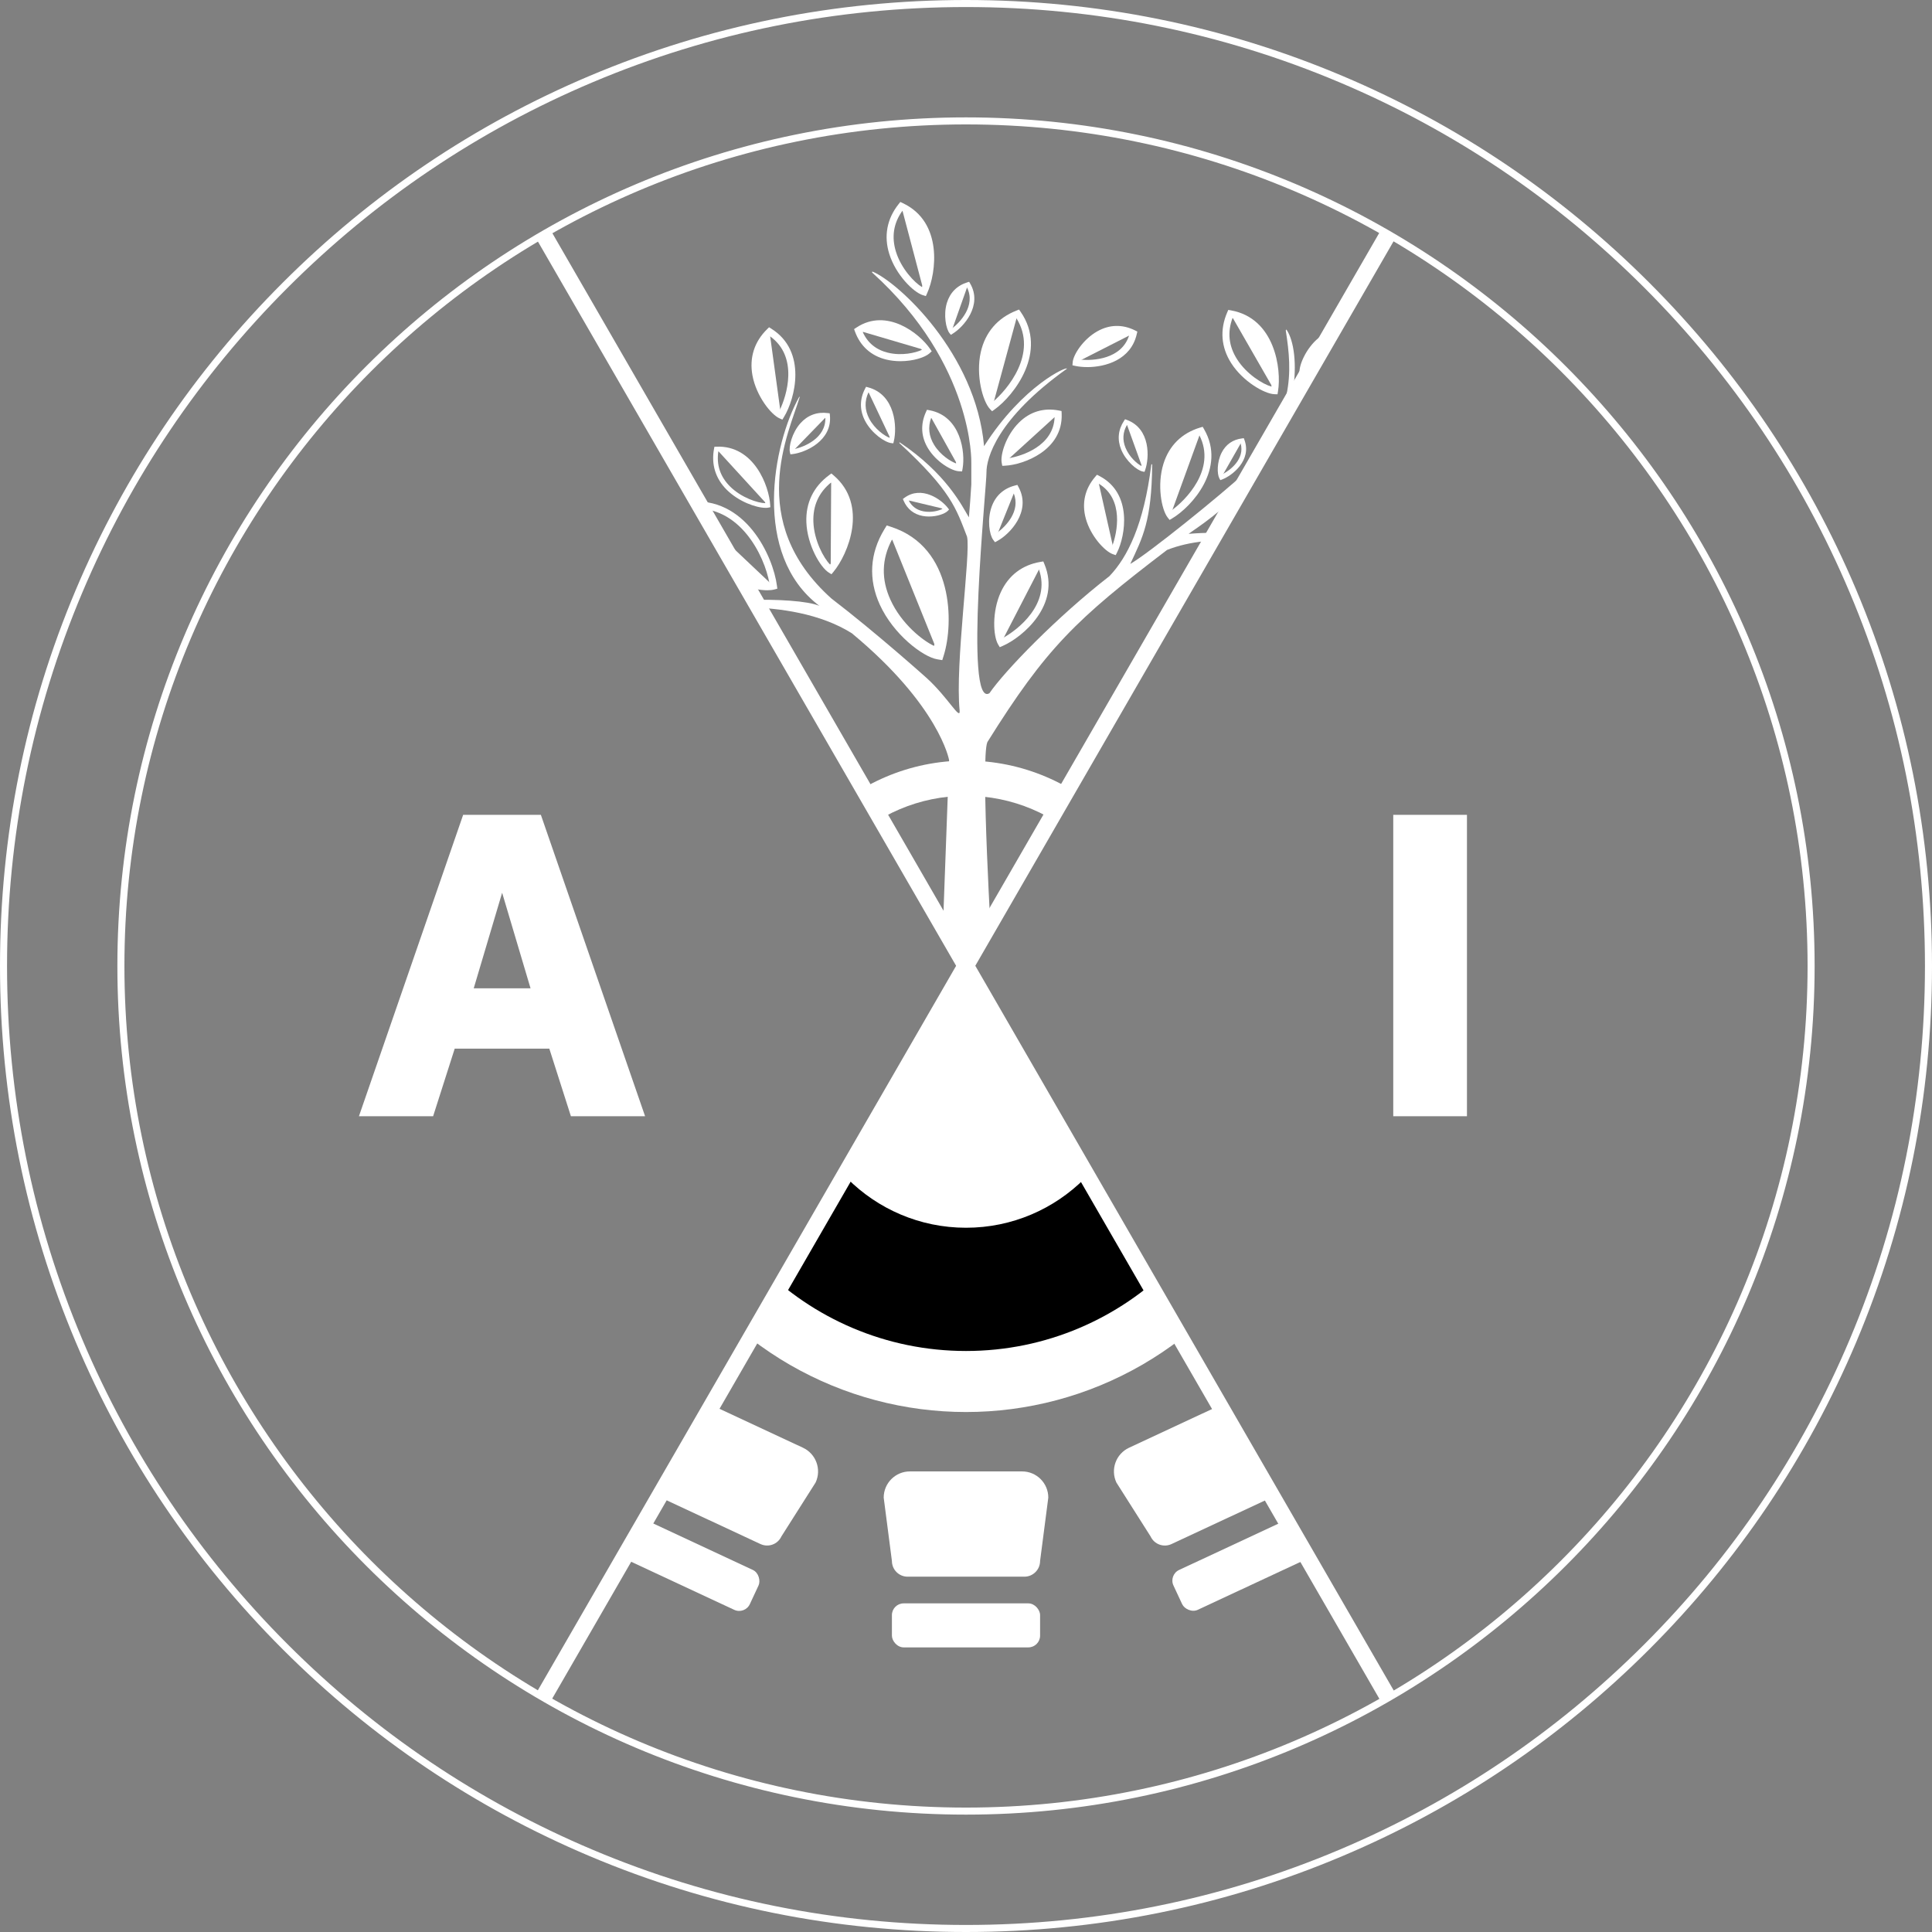<?xml version="1.0" encoding="UTF-8"?>
<svg id="Layer_1" data-name="Layer 1" xmlns="http://www.w3.org/2000/svg" xmlns:xlink="http://www.w3.org/1999/xlink" viewBox="0 0 823 823">
  <rect x="0" y="0" width="823" height="823" fill="#808080" stroke="none"/>
  <defs>
    <style>
      .cls-1, .cls-2 {
        fill: #fff;
      }

      .cls-2 {
        fill-rule: evenodd;
      }

      .cls-3, .cls-4 {
        fill: none;
      }

      .cls-5 {
        clip-path: url(#clippath-1);
      }

      .cls-4 {
        stroke: #fff;
        stroke-miterlimit: 10;
        stroke-width: 3px;
      }

      .cls-6 {
        clip-path: url(#clippath-2);
      }

      .cls-7 {
        clip-path: url(#clippath);
      }
    </style>
    <clipPath id="clippath">
      <path class="cls-3" d="M411.5,51.5c-198.5,0-360,161.5-360,360s161.5,360,360,360,360-161.5,360-360S610,51.5,411.5,51.5Z"/>
    </clipPath>
    <clipPath id="clippath-1">
      <path class="cls-3" d="M232.83,725.28l178.67-309.94,179.3,310.99c-107.75,66.62-265.54,61.68-357.97-1.05Z"/>
    </clipPath>
    <clipPath id="clippath-2">
      <path class="cls-3" d="M590.17,97.72l-178.67,309.94L232.2,96.67c107.75-66.62,265.54-61.68,357.97,1.05h0Z"/>
    </clipPath>
  </defs>
  <g class="cls-7">
    <path id="A" class="cls-2" d="M193.7,446.7l-9.2,28.8h-31.6l44.4-128.4h33.1l44.4,128.4h-31.6l-9.2-28.8h-40.3,0ZM213.9,380.3l-12.1,40.7h24.2l-12.1-40.7Z"/>
    <path id="I" class="cls-2" d="M624.9,347.1v128.4h-31.4v-128.4h31.4Z"/>
    <g class="cls-5">
      <circle class="cls-1" cx="411.5" cy="451.5" r="150"/>
      <g>
        <path class="cls-1" d="M436.37,671.64h-49.74c-3.7,0-6.69-3-6.69-6.69l-3.5-26.99c0-6.16,4.99-11.16,11.16-11.16h47.8c6.16,0,11.16,4.99,11.16,11.16l-3.5,26.99c0,3.7-3,6.69-6.69,6.69Z"/>
        <path class="cls-1" d="M544.11,636.73l-45.08,21.02c-3.35,1.56-7.33.11-8.89-3.24l-14.58-22.98c-2.6-5.58-.19-12.22,5.4-14.82l43.33-20.2c5.58-2.6,12.22-.19,14.82,5.4l8.24,25.94c1.56,3.35.11,7.33-3.24,8.89Z"/>
        <path class="cls-1" d="M323.97,657.75l-45.08-21.02c-3.35-1.56-4.8-5.54-3.24-8.89l8.24-25.94c2.6-5.58,9.24-8,14.82-5.4l43.33,20.2c5.58,2.6,8,9.24,5.4,14.82l-14.58,22.98c-1.56,3.35-5.54,4.8-8.89,3.24Z"/>
        <rect class="cls-1" x="379.94" y="683.01" width="63.12" height="18.75" rx="5" ry="5"/>
        <rect class="cls-1" x="261.1" y="656.66" width="63.12" height="18.75" rx="5" ry="5" transform="translate(308.9 -61.28) rotate(25)"/>
        <rect class="cls-1" x="498.77" y="656.66" width="63.12" height="18.75" rx="5" ry="5" transform="translate(-231.79 286.53) rotate(-25)"/>
      </g>
      <path d="M411.5,575.5c-68.37,0-124-55.63-124-124s55.63-124,124-124,124,55.63,124,124-55.63,124-124,124ZM411.5,380c-39.43,0-71.5,32.07-71.5,71.5s32.07,71.5,71.5,71.5,71.5-32.07,71.5-71.5-32.07-71.5-71.5-71.5Z"/>
    </g>
    <g class="cls-6">
      <path class="cls-1" d="M340.49,169c.09-.16.15.09.13.27-4.46,14.86-23.3,52.68,13.56,85.69,19.15,14.65,40.66,33.95,40.66,33.95,9.14,8.37,14.27,18.24,13.95,13.79-2.01-19.83,4.81-67.06,3.15-74.09-4.63-11.9-6.67-19.46-28.83-39.88-.07-.13.06-.29.2-.25,19.64,13.19,26.36,26.72,29.42,31.92.38-4.37.73-9.03,1.03-14.02v-9.32s1.25-41.64-42.21-80.94c-.2-.18,0-.48.24-.38,10.82,4.56,43.97,34.85,47.4,74.33,16.61-26.1,35.84-34.33,35.28-32.99-29.9,21.35-34.31,38.24-34.25,44.13.18,4.65-9.69,100.82,1.26,94.09,6.5-9.48,28.73-32.5,51.13-49.88,7.66-8.03,14.65-21.88,17.83-47.5.02-.22.33-.22.36,0-.17,23.98-4.12,31.2-9.33,42.31,7.78-4.45,38.29-29.09,49-38.97,20.96-25.37,20.05-42.53,17.26-60.35-.05-.18.14-.55.28-.5,6.39,9.22,5.57,40.74-14.36,62.91-11.81,14.28-24.2,21.72-27.32,24.09,28.68-2.35,45.97,5.35,51.38,8.03.17.1.07.36-.12.32-14.42-4.65-41.06-9.18-60.45-1.49-38.8,29.59-51.49,41.76-76.53,81.84-3.06,6.93,1.97,90.2,1.97,90.2h-21.33l3.04-82.56s-4.05-23.03-41.44-54c-26.75-16.77-68.8-9.6-71.61-9.19,4.5-5.68,48.14-6.71,57.83-2.45-28.89-21.75-19.9-68.94-8.58-89.1Z"/>
      <g>
        <g>
          <path class="cls-1" d="M378.83,226.81c25.83,8.42,24.34,40.25,20.82,51.57l-20.82-51.57Z"/>
          <path class="cls-1" d="M401.39,281.21l-2.15-.36c-6.11-1.03-18.67-10.6-24.45-23.25-4.94-10.81-4.28-21.9,1.91-32.08l1.03-1.69,1.88.61c26.81,8.74,26.63,41.21,22.43,54.69l-.65,2.08ZM379.96,229.88c-4.41,8.29-4.62,16.9-.63,25.64,4.68,10.25,13.68,17.34,18.56,19.63,2.15-10.24,3.49-36.8-17.93-45.28Z"/>
        </g>
        <g>
          <path class="cls-1" d="M433.54,133.69l-10.75,39.51c-4.32-4.6-10.42-31.17,10.75-39.51Z"/>
          <path class="cls-1" d="M422.6,175.18l-.9-.95c-3.07-3.27-6.12-14.33-3.91-24.21,1.89-8.42,7.14-14.55,15.2-17.72l1.11-.44.68.98c11.69,16.85-2.73,35.61-11.11,41.59l-1.07.76ZM432.97,135.55c-6.54,2.92-10.65,8-12.25,15.12-1.8,8.05.29,16.81,2.37,20.39,5.76-4.84,19.27-20.45,9.88-35.51Z"/>
        </g>
        <g>
          <path class="cls-1" d="M450.73,176.33l-22.56,20.53c-.88-4.62,5.92-23.76,22.56-20.53Z"/>
          <path class="cls-1" d="M426.95,198.43l-.24-1.29c-.65-3.45,1.82-11.63,7.34-17.12,4.65-4.63,10.52-6.41,16.98-5.16l1.17.23.05,1.19c.62,15.55-16.21,21.68-23.98,22.09l-1.31.07ZM447.04,177.47c-4.11,0-7.76,1.57-10.89,4.68-4.28,4.27-6.21,10.08-6.51,13.04,5.72-.89,19.24-5.24,19.6-17.58-.75-.1-1.48-.14-2.2-.14Z"/>
        </g>
        <g>
          <path class="cls-1" d="M293.1,215.3l36.36,34.36c-7.44,2-39.59-6.74-36.36-34.36Z"/>
          <path class="cls-1" d="M326.86,251.44c-6.33,0-17.19-3.24-25.03-10.01-7.9-6.81-11.43-15.91-10.21-26.3l.14-1.18,1.18-.14c24.65-2.84,36.43,23.29,38.02,35.66l.17,1.3-1.27.34c-.81.22-1.83.33-3,.33ZM294.48,216.68c-.72,8.96,2.41,16.52,9.31,22.48,7.88,6.81,19.01,9.6,23.97,9.26-2.1-11.68-12.57-33.3-33.28-31.74Z"/>
        </g>
        <g>
          <path class="cls-1" d="M354.07,203.6c14.54,12.35,5.09,32.64-.21,39.05l.21-39.05Z"/>
          <path class="cls-1" d="M354.18,244.62l-1.11-.69c-3.65-2.27-9.19-11.74-9.57-21.41-.33-8.25,3.02-15.21,9.69-20.12l.96-.71.91.77c14.95,12.7,6.24,33.58-.03,41.15l-.84,1.01ZM354,205.55c-5.26,4.28-7.78,9.94-7.51,16.84.31,7.79,4.32,15.29,7.11,18.11,4.12-5.92,12.61-23.45.4-34.95Z"/>
        </g>
        <g>
          <path class="cls-1" d="M482.76,142.05l-24.32,12.37c.34-4.19,10.73-19.09,24.32-12.37Z"/>
          <path class="cls-1" d="M463.13,156.37c-1.92,0-3.65-.19-5.01-.48l-1.28-.28.11-1.31c.25-3.16,4.36-9.7,10.46-13.15,5.16-2.92,10.69-3.07,16.02-.44l1.06.53-.27,1.16c-2.54,10.95-13.37,13.98-21.09,13.98ZM460.32,153.19c5.19.54,17.43-.11,20.66-10.3-4.08-1.66-8.14-1.37-12.09.86-4.56,2.58-7.55,6.95-8.57,9.44Z"/>
        </g>
        <g>
          <path class="cls-1" d="M443.51,240.83l-17.02,32.95c-2.95-4.89-3.32-29.58,17.02-32.95Z"/>
          <path class="cls-1" d="M425.88,275.68l-.68-1.12c-2.12-3.51-2.73-13.94,1.13-22.32,3.29-7.14,9.14-11.6,16.93-12.89l1.17-.19.46,1.1c7.2,17.24-9.21,31.19-17.8,34.91l-1.2.52ZM442.56,242.54c-6.23,1.36-10.77,5.04-13.5,10.96-3.07,6.66-2.93,14.64-1.82,18.25,6.06-3.27,20.58-14.36,15.32-29.21Z"/>
        </g>
        <g>
          <path class="cls-1" d="M432.62,208.31l-8.35,20.72c-2.05-2.77-3.65-17.55,8.35-20.72Z"/>
          <path class="cls-1" d="M423.84,230.97l-.78-1.05c-1.58-2.14-2.6-8.5-.66-14,1.64-4.67,5.04-7.8,9.84-9.06l1.15-.3.56,1.05c5.49,10.32-3.85,19.94-8.95,22.74l-1.15.63ZM431.82,210.13c-3.2,1.17-5.41,3.45-6.59,6.79-1.31,3.73-.93,7.76-.32,9.9,3.5-2.56,9.99-9.15,6.9-16.69Z"/>
        </g>
        <g>
          <path class="cls-1" d="M511.63,183.59l-13.04,35.94c-3.66-4.61-7.3-29.81,13.04-35.94Z"/>
          <path class="cls-1" d="M498.23,221.49l-.82-1.03c-2.62-3.3-4.62-13.87-1.79-22.92,2.42-7.72,7.8-13.04,15.57-15.39l1.14-.34.59,1.03c9.62,16.65-5.29,33.05-13.57,37.98l-1.13.67ZM510.91,185.4c-6.23,2.21-10.41,6.59-12.42,13.03-2.27,7.26-1.05,15.46.58,18.98,5.75-4.12,19.26-17.44,11.84-32.01Z"/>
        </g>
        <g>
          <path class="cls-1" d="M529.17,187.76l-8.86,15.54c-1.32-2.42-1-14.32,8.86-15.54Z"/>
          <path class="cls-1" d="M519.85,204.54l-.42-.77c-1-1.83-1.11-6.89.99-10.99,1.77-3.46,4.76-5.54,8.63-6.02l.79-.1.27.74c3.19,8.64-5.15,15.17-9.44,16.82l-.82.31ZM528.48,188.88c-2.82.56-4.93,2.18-6.28,4.82-1.56,3.05-1.63,6.49-1.29,8.22,3.04-1.58,9.46-6.33,7.58-13.04Z"/>
        </g>
        <g>
          <path class="cls-1" d="M467.66,204.1l6.87,30.54c-4.56-1.56-18.19-17.33-6.87-30.54Z"/>
          <path class="cls-1" d="M475.28,236.48l-1.24-.42c-3.32-1.14-9.46-7.62-11.52-15.2-1.77-6.48-.38-12.62,4-17.73l.77-.9,1.05.55c14.16,7.33,11.09,25.42,7.52,32.54l-.59,1.17ZM468.03,206.03c-3.15,4.16-4.03,8.88-2.62,14.04,1.64,6.03,5.89,10.72,8.39,12.48,2.11-5.53,5.15-19.91-5.77-26.52Z"/>
        </g>
        <g>
          <path class="cls-1" d="M383.95,87.9c16.65,7.85,12.95,29.11,9.62,36.42l-9.62-36.42Z"/>
          <path class="cls-1" d="M394.4,126.13l-1.25-.38c-3.98-1.2-11.54-8.64-14.33-17.57-2.38-7.62-1.01-14.96,3.97-21.22l.74-.93,1.07.51c17.15,8.08,14.28,29.75,10.34,38.4l-.54,1.19ZM384.4,89.8c-3.79,5.28-4.7,11.16-2.72,17.49,2.23,7.13,7.8,13.07,11.09,15.01,2.34-6.58,5.76-24.88-8.37-32.5Z"/>
        </g>
        <g>
          <path class="cls-1" d="M395.75,176.26c12.63,2.43,13.81,17.47,12.82,23l-12.82-23Z"/>
          <path class="cls-1" d="M409.82,200.81l-1.31-.06c-3.07-.13-9.54-3.86-13.11-9.63-3.02-4.88-3.37-10.23-1.02-15.48l.49-1.08,1.17.22c13.34,2.57,15.21,18.06,14.02,24.73l-.23,1.29ZM396.66,178.01c-1.43,3.96-1,7.84,1.29,11.54,2.63,4.26,6.89,6.96,9.32,7.87.32-5.05-.79-16.66-10.61-19.4Z"/>
        </g>
        <g>
          <path class="cls-1" d="M385.84,212.88c6.91-5.12,14.85,1.1,17.12,4.09l-17.12-4.09Z"/>
          <path class="cls-1" d="M395.71,220.03c-.9,0-1.81-.08-2.71-.25-3.76-.72-6.56-2.97-8.08-6.5l-.31-.73.64-.47c7.29-5.41,15.77.68,18.51,4.28l.53.7-.62.62c-1.16,1.16-4.42,2.35-7.96,2.35ZM387.11,213.23c1.31,2.5,3.41,4.04,6.26,4.59,3.29.63,6.55-.24,8.09-1.03-2.34-2.44-8.56-7.15-14.36-3.55Z"/>
        </g>
        <g>
          <path class="cls-1" d="M369.44,165.94c11.41,3,11.56,16.83,10.32,21.82l-10.32-21.82Z"/>
          <path class="cls-1" d="M380.52,188.85l-.87-.1c-2.65-.29-8.3-4.1-11.11-9.41-2.4-4.53-2.39-9.33.02-13.87l.37-.7.77.2c11.78,3.09,12.51,17.11,11.04,23.03l-.21.85ZM369.96,167.13c-1.75,3.75-1.63,7.54.34,11.27,2.33,4.4,6.51,7.28,8.68,8.12.7-4.45.67-16.25-9.02-19.39Z"/>
        </g>
        <g>
          <path class="cls-1" d="M327.81,141.31l4.87,35.54c-5.06-2.23-19.08-21.56-4.87-35.54Z"/>
          <path class="cls-1" d="M333.28,178.75l-1.2-.53c-3.63-1.6-9.94-9.53-11.55-18.32-1.37-7.5.78-14.3,6.23-19.66l.85-.83,1,.63c15.32,9.65,10.09,29.86,5.35,37.59l-.68,1.12ZM328.02,143.25c-4.14,4.53-5.67,9.94-4.54,16.11,1.33,7.26,5.96,13.21,8.65,15.36,2.97-6,8.19-22.7-4.11-31.47Z"/>
        </g>
        <g>
          <path class="cls-1" d="M352.52,176.97l-15.05,15.49c-.82-3.22,3.15-17.05,15.05-15.49Z"/>
          <path class="cls-1" d="M336.71,193.55l-.21-.85c-.59-2.34.84-8.31,4.43-12.36,3.07-3.46,7.12-4.97,11.72-4.37l.79.1.08.79c1.11,10.92-10.48,15.96-15.93,16.58l-.87.1ZM350.68,177.85c-3.23,0-6,1.28-8.26,3.82-2.88,3.25-3.99,7.52-4.05,9.62,3.98-.85,13.54-4.54,13.21-13.41-.3-.02-.61-.03-.9-.03Z"/>
        </g>
        <g>
          <path class="cls-1" d="M305.17,191.27c15.86-.67,21.55,17.06,21.94,23.97l-21.94-23.97Z"/>
          <path class="cls-1" d="M326.09,216.33c-3.97,0-11.45-2.64-16.52-7.7-4.8-4.79-6.66-10.86-5.39-17.54l.15-.78.79-.03c16.1-.69,22.53,16.83,22.98,24.92l.05.87-.86.17c-.35.07-.75.1-1.2.1ZM306.01,192.26c-.88,5.75.79,10.78,4.97,14.96,4.77,4.76,11.81,7.09,15.04,7.12-.82-7.66-6.55-22.08-20-22.08h-.01Z"/>
        </g>
        <g>
          <path class="cls-1" d="M524.14,133.69c18.15,3.25,20.12,24.79,18.8,32.73l-18.8-32.73Z"/>
          <path class="cls-1" d="M544.2,167.96l-1.31-.04c-4.16-.12-13.41-5.35-18.44-13.26-4.29-6.75-4.87-14.2-1.69-21.56l.47-1.09,1.17.21c18.7,3.35,21.57,25.06,20.01,34.45l-.21,1.29ZM525.06,135.41c-2.29,6.1-1.65,12.03,1.92,17.64,4.02,6.32,10.95,10.61,14.65,11.64.55-6.97-.91-25.59-16.57-29.27Z"/>
        </g>
        <g>
          <path class="cls-1" d="M577.06,141.77c-.76,13.71-16.5,17.11-22.49,16.85-.4-4.31,7.51-21.27,22.49-16.85Z"/>
          <path class="cls-1" d="M555.27,159.63c-.26,0-.5,0-.74-.02l-.87-.04-.08-.87c-.28-3.06,2.73-10.32,8.09-14.73,4.57-3.75,9.99-4.85,15.67-3.17l.76.22-.04.79c-.75,13.56-15.44,17.81-22.79,17.81ZM572.2,142.03c-3.33,0-6.43,1.17-9.26,3.49-4.39,3.61-6.97,9.28-7.34,12.09,5.14-.18,19.13-2.92,20.39-15.1-1.29-.32-2.56-.48-3.79-.48Z"/>
        </g>
        <g>
          <path class="cls-1" d="M365.63,140.79c12.43-8.25,25.61,3.25,29.28,8.62l-29.28-8.62Z"/>
          <path class="cls-1" d="M383.55,153.86c-2,0-4.06-.21-6.08-.71-6.38-1.57-10.95-5.66-13.24-11.84l-.41-1.11.99-.66c12.98-8.61,26.96,2.59,31.35,9.03l.74,1.08-.97.88c-1.91,1.72-6.88,3.33-12.37,3.33ZM367.5,141.4c2.05,4.62,5.64,7.59,10.68,8.83,5.87,1.45,11.85.08,14.54-1.21-3.73-4.43-14.49-13.73-25.23-7.63Z"/>
        </g>
        <g>
          <path class="cls-1" d="M412.38,121.22l-7.11,20.09c-2.06-2.55-4.2-16.59,7.11-20.09Z"/>
          <path class="cls-1" d="M405.04,142.62l-.55-.68c-1.5-1.85-2.68-7.81-1.13-12.92,1.33-4.37,4.35-7.4,8.72-8.75l.76-.23.4.68c5.5,9.34-2.82,18.65-7.46,21.46l-.75.45ZM411.91,122.43c-3.34,1.26-5.57,3.67-6.63,7.16-1.24,4.09-.49,8.36.32,10.27,3.22-2.41,10.24-9.64,6.31-17.44Z"/>
        </g>
        <g>
          <path class="cls-1" d="M479.66,179.8c9.77,3.59,8.75,15.76,7.23,20.05l-7.23-20.05Z"/>
          <path class="cls-1" d="M487.54,201.01l-.86-.18c-2.33-.48-7.02-4.34-9.06-9.28-1.74-4.22-1.33-8.48,1.2-12.3l.44-.66.74.27c10.17,3.74,9.64,16.21,7.83,21.32l-.29.82ZM480.06,181.04c-1.78,3.09-1.98,6.36-.59,9.74,1.63,3.95,4.92,6.77,6.76,7.74.96-3.91,1.81-13.94-6.17-17.48Z"/>
        </g>
      </g>
      <g id="Circle_Pattern_Top_Half_" data-name="Circle Pattern [Top Half]">
        <path class="cls-1" d="M411.5,499c-48.25,0-87.5-39.25-87.5-87.5s39.25-87.5,87.5-87.5,87.5,39.25,87.5,87.5-39.25,87.5-87.5,87.5ZM411.5,339c-39.98,0-72.5,32.52-72.5,72.5s32.52,72.5,72.5,72.5,72.5-32.52,72.5-72.5-32.52-72.5-72.5-72.5Z"/>
      </g>
    </g>
    <path class="cls-1" d="M593.1,730.7c-.86,0-1.7-.45-2.17-1.25L225.94,97.35c-.68-1.17-.3-2.68.86-3.38l1.8-1.1c.57-.35,1.27-.46,1.92-.29.65.17,1.21.59,1.55,1.17l365,632.2c.33.58.42,1.27.24,1.92-.18.65-.61,1.19-1.2,1.52l-1.8,1c-.38.21-.8.31-1.21.31h0Z"/>
    <path class="cls-1" d="M229.9,730.3c-.41,0-.83-.1-1.21-.31l-1.8-1c-.59-.33-1.02-.87-1.2-1.52-.18-.65-.09-1.34.24-1.92L590.93,93.35c.68-1.18,2.19-1.6,3.38-.94l1.8,1c.59.33,1.02.87,1.2,1.52s.09,1.34-.24,1.92L232.07,729.05c-.46.8-1.3,1.25-2.17,1.25h0Z"/>
  </g>
  <path class="cls-4" d="M411.5,821.5c-55.41,0-109.14-10.83-159.7-32.19-48.84-20.63-92.69-50.17-130.31-87.8-37.63-37.63-67.17-81.47-87.8-130.31C12.33,520.64,1.5,466.9,1.5,411.5s10.83-109.14,32.19-159.7c20.63-48.84,50.17-92.69,87.8-130.31,37.63-37.62,81.47-67.17,130.31-87.8C302.36,12.33,356.1,1.5,411.5,1.5s109.14,10.83,159.7,32.19c48.84,20.63,92.69,50.17,130.31,87.8,37.63,37.63,67.17,81.47,87.8,130.31,21.36,50.56,32.19,104.3,32.19,159.7s-10.83,109.14-32.19,159.7c-20.63,48.84-50.17,92.69-87.8,130.31-37.63,37.63-81.47,67.17-130.31,87.8-50.56,21.36-104.3,32.19-159.7,32.19ZM411.5,51.5c-198.5,0-360,161.5-360,360s161.5,360,360,360,360-161.5,360-360S610,51.5,411.5,51.5Z"/>
</svg>